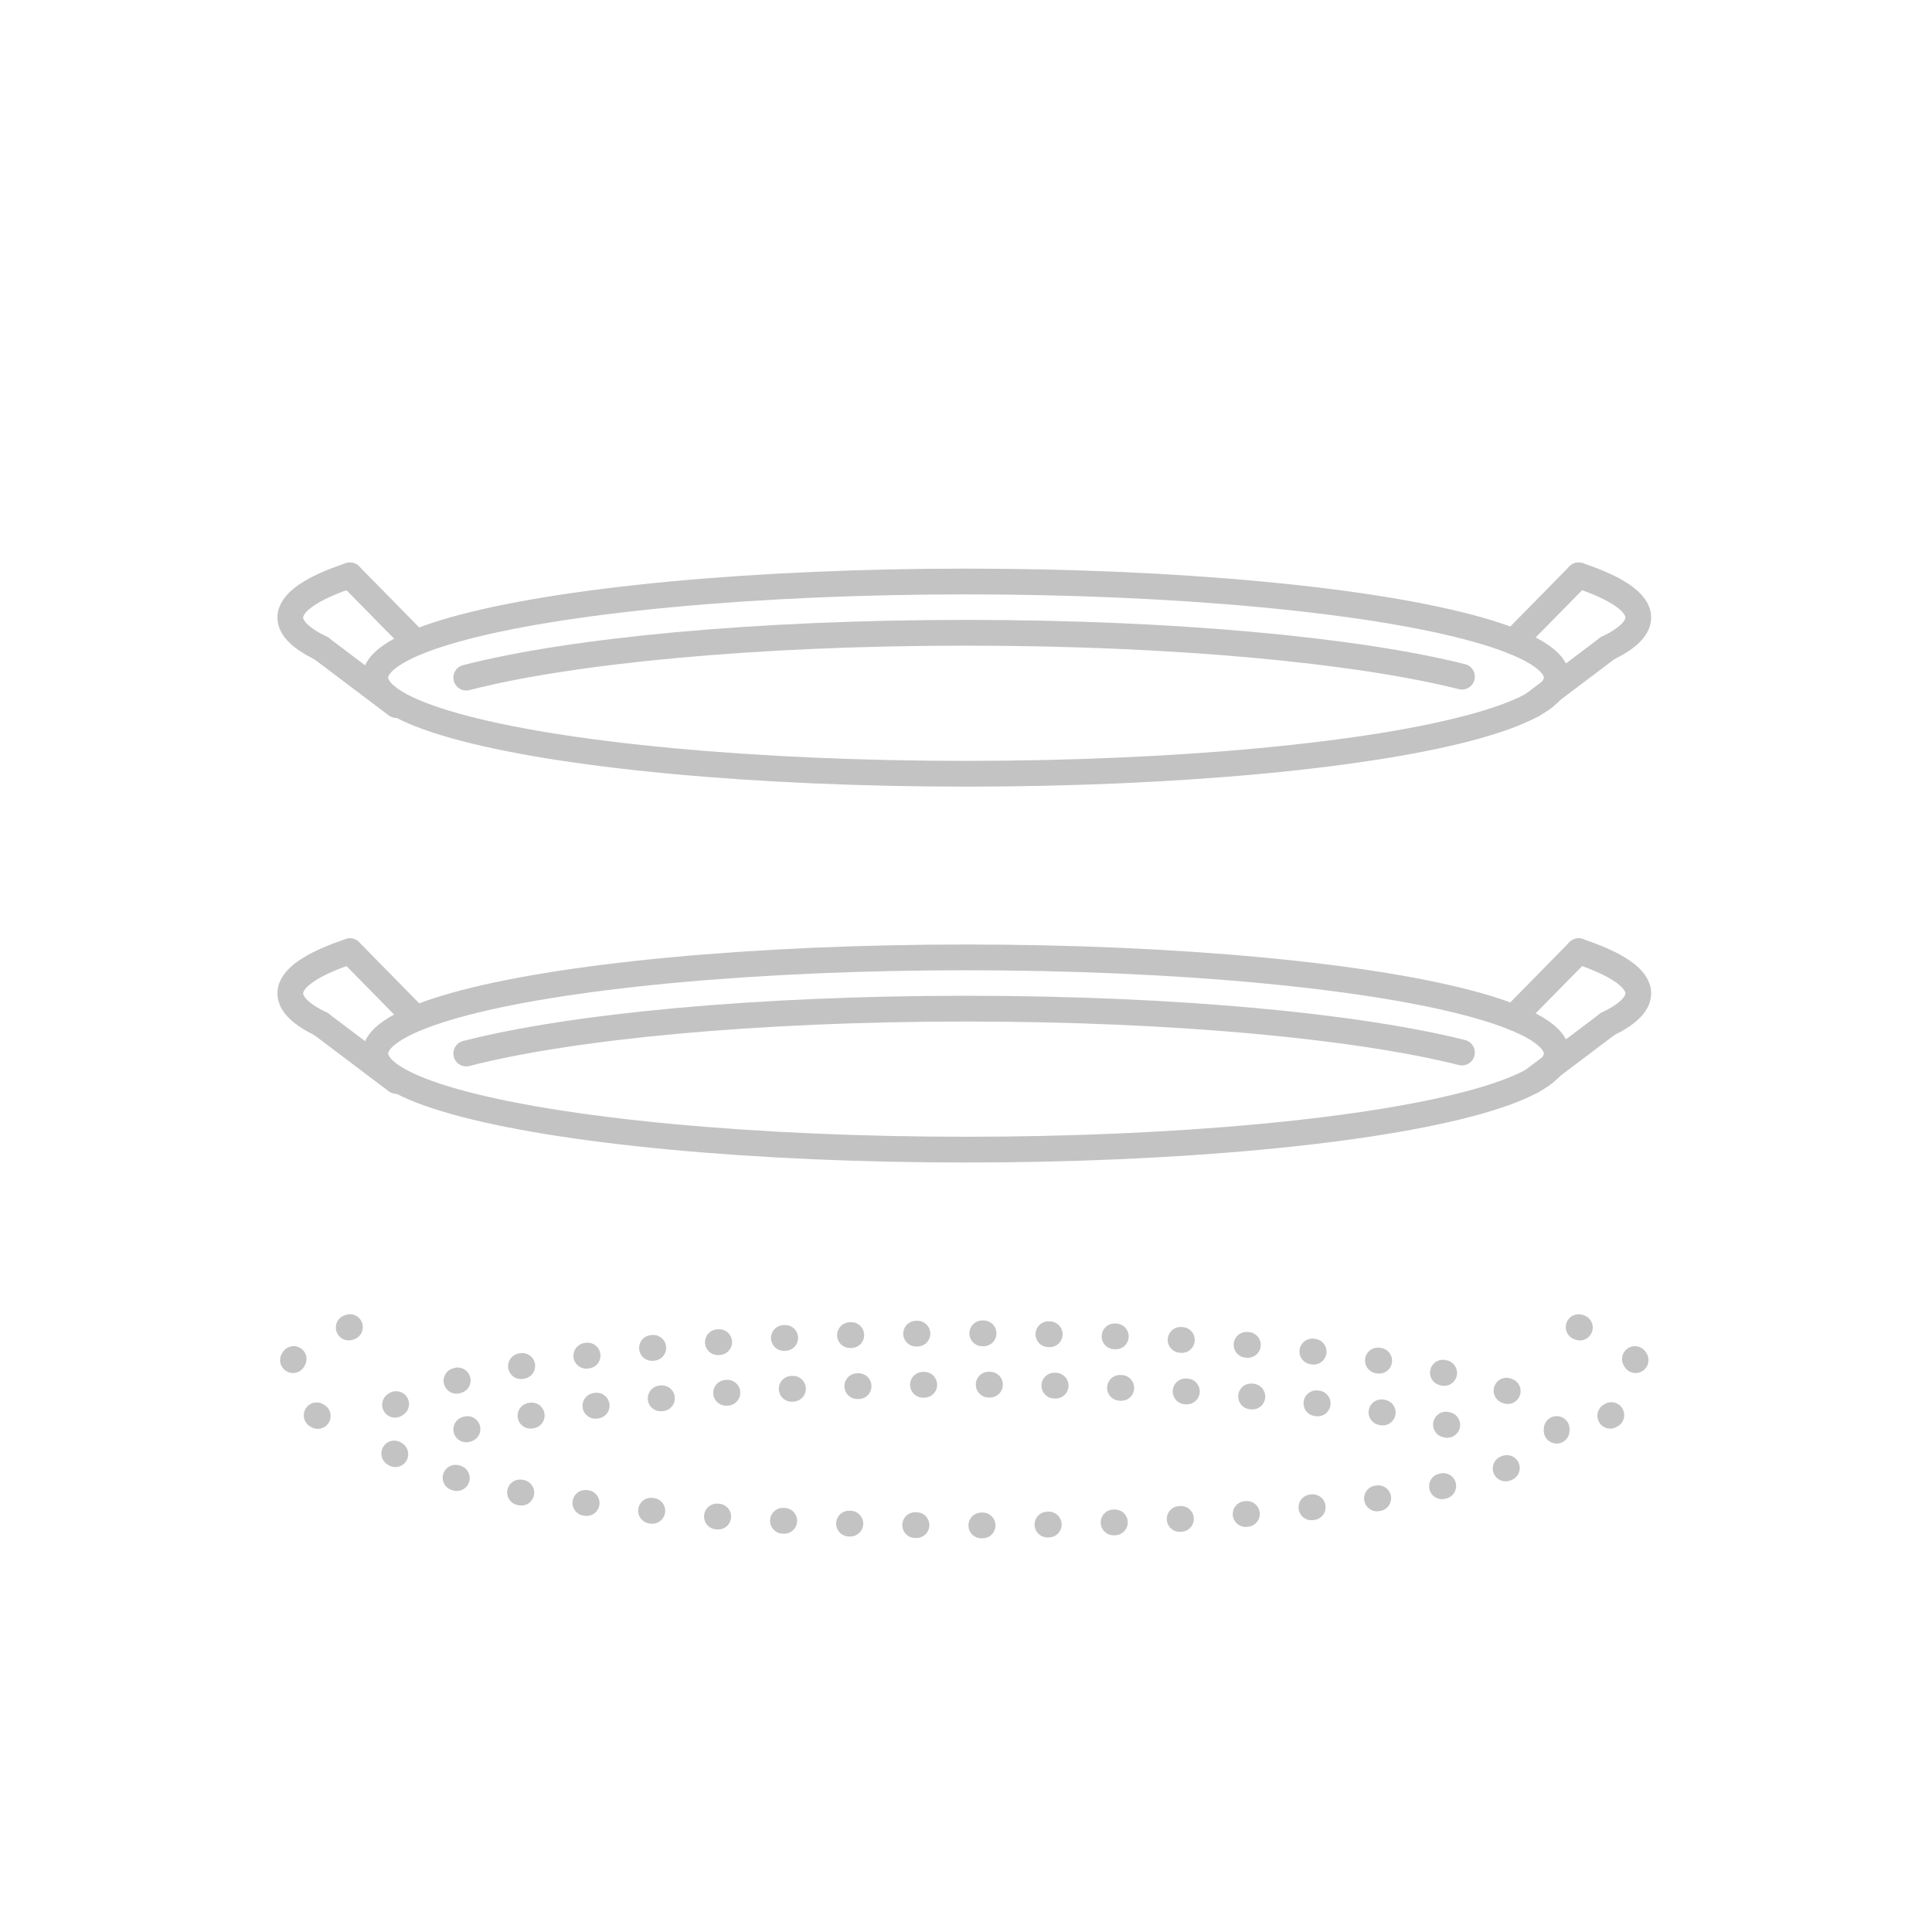 <?xml version="1.0" encoding="utf-8"?>
<!-- Generator: Adobe Illustrator 16.0.0, SVG Export Plug-In . SVG Version: 6.00 Build 0)  -->
<!DOCTYPE svg PUBLIC "-//W3C//DTD SVG 1.1//EN" "http://www.w3.org/Graphics/SVG/1.1/DTD/svg11.dtd">
<svg version="1.1" id="Layer_1" xmlns="http://www.w3.org/2000/svg" xmlns:xlink="http://www.w3.org/1999/xlink" x="0px" y="0px"
	 width="150px" height="150px" viewBox="0 0 150 150" enable-background="new 0 0 150 150" xml:space="preserve">
<g>
	
		<ellipse fill="none" stroke="#C3C3C3" stroke-width="2" stroke-linecap="round" stroke-linejoin="round" stroke-miterlimit="10" cx="75" cy="52.611" rx="45.862" ry="7.463"/>
	<path fill="none" stroke="#C3C3C3" stroke-width="2" stroke-linecap="round" stroke-linejoin="round" stroke-miterlimit="10" d="
		M36.198,52.611c8.124-2.093,22.465-3.483,38.802-3.483c16.14,0,30.333,1.356,38.506,3.407"/>
	<path fill="none" stroke="#C3C3C3" stroke-width="2" stroke-linecap="round" stroke-linejoin="round" stroke-miterlimit="10" d="
		M122.566,44.672c2.965,0.988,4.629,2.098,4.629,3.271c0,0.834-0.84,1.636-2.39,2.385"/>
	
		<line fill="none" stroke="#C3C3C3" stroke-width="2" stroke-linecap="round" stroke-linejoin="round" stroke-miterlimit="10" x1="122.566" y1="44.672" x2="117.514" y2="49.81"/>
	
		<line fill="none" stroke="#C3C3C3" stroke-width="2" stroke-linecap="round" stroke-linejoin="round" stroke-miterlimit="10" x1="124.805" y1="50.328" x2="118.958" y2="54.742"/>
	<path fill="none" stroke="#C3C3C3" stroke-width="2" stroke-linecap="round" stroke-linejoin="round" stroke-miterlimit="10" d="
		M27.169,44.672c-2.965,0.988-4.629,2.098-4.629,3.271c0,0.834,0.84,1.636,2.39,2.385"/>
	
		<line fill="none" stroke="#C3C3C3" stroke-width="2" stroke-linecap="round" stroke-linejoin="round" stroke-miterlimit="10" x1="27.169" y1="44.672" x2="32.221" y2="49.81"/>
	
		<line fill="none" stroke="#C3C3C3" stroke-width="2" stroke-linecap="round" stroke-linejoin="round" stroke-miterlimit="10" x1="24.93" y1="50.328" x2="30.778" y2="54.742"/>
</g>
<g>
	
		<ellipse fill="none" stroke="#C3C3C3" stroke-width="2" stroke-linecap="round" stroke-linejoin="round" stroke-miterlimit="10" cx="75" cy="81.794" rx="45.862" ry="7.463"/>
	<path fill="none" stroke="#C3C3C3" stroke-width="2" stroke-linecap="round" stroke-linejoin="round" stroke-miterlimit="10" d="
		M36.198,81.794c8.124-2.093,22.465-3.483,38.802-3.483c16.14,0,30.333,1.356,38.506,3.407"/>
	<path fill="none" stroke="#C3C3C3" stroke-width="2" stroke-linecap="round" stroke-linejoin="round" stroke-miterlimit="10" d="
		M122.566,73.854c2.965,0.988,4.629,2.098,4.629,3.271c0,0.834-0.84,1.636-2.39,2.385"/>
	
		<line fill="none" stroke="#C3C3C3" stroke-width="2" stroke-linecap="round" stroke-linejoin="round" stroke-miterlimit="10" x1="122.566" y1="73.854" x2="117.514" y2="78.992"/>
	
		<line fill="none" stroke="#C3C3C3" stroke-width="2" stroke-linecap="round" stroke-linejoin="round" stroke-miterlimit="10" x1="124.805" y1="79.511" x2="118.958" y2="83.925"/>
	<path fill="none" stroke="#C3C3C3" stroke-width="2" stroke-linecap="round" stroke-linejoin="round" stroke-miterlimit="10" d="
		M27.169,73.854c-2.965,0.988-4.629,2.098-4.629,3.271c0,0.834,0.84,1.636,2.39,2.385"/>
	
		<line fill="none" stroke="#C3C3C3" stroke-width="2" stroke-linecap="round" stroke-linejoin="round" stroke-miterlimit="10" x1="27.169" y1="73.854" x2="32.221" y2="78.992"/>
	
		<line fill="none" stroke="#C3C3C3" stroke-width="2" stroke-linecap="round" stroke-linejoin="round" stroke-miterlimit="10" x1="24.93" y1="79.511" x2="30.778" y2="83.925"/>
</g>
<g>
	<g>
		
			<ellipse fill="none" stroke="#C3C3C3" stroke-width="2" stroke-linecap="round" stroke-linejoin="round" stroke-dasharray="0.101,5.035" cx="75" cy="110.977" rx="45.862" ry="7.463"/>
	</g>
	
		<path fill="none" stroke="#C3C3C3" stroke-width="2" stroke-linecap="round" stroke-linejoin="round" stroke-miterlimit="10" stroke-dasharray="0.1,5" d="
		M36.198,110.977c8.124-2.093,22.465-3.483,38.802-3.483c16.14,0,30.333,1.356,38.506,3.407"/>
	
		<path fill="none" stroke="#C3C3C3" stroke-width="2" stroke-linecap="round" stroke-linejoin="round" stroke-miterlimit="10" stroke-dasharray="0.1,5" d="
		M122.566,103.037c2.965,0.988,4.629,2.098,4.629,3.271c0,0.834-0.84,2.978-2.39,3.727"/>
	
		<path fill="none" stroke="#C3C3C3" stroke-width="2" stroke-linecap="round" stroke-linejoin="round" stroke-miterlimit="10" stroke-dasharray="0.1,5" d="
		M27.169,103.037c-2.965,0.988-4.629,2.098-4.629,3.271c0,0.834,0.765,2.978,2.314,3.727"/>
</g>
</svg>
